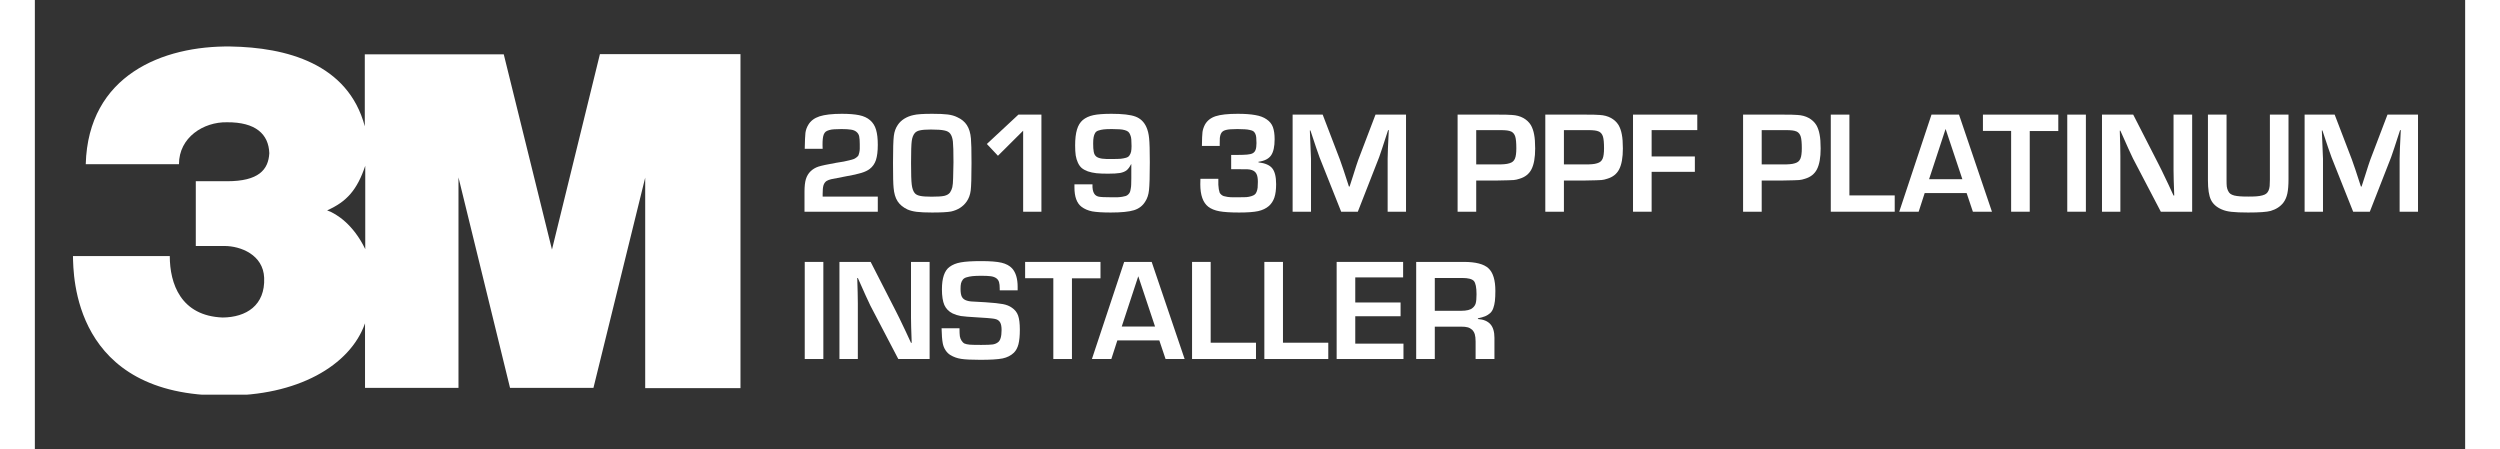 <svg xmlns="http://www.w3.org/2000/svg" xmlns:xlink="http://www.w3.org/1999/xlink" width="445" zoomAndPan="magnify" viewBox="0 0 328.5 60.75" height="80" preserveAspectRatio="xMidYMid meet" version="1.0"><rect x="0" y="0" width="328.5" height="60.75" fill="#333333" stroke="none"/><defs><g/><clipPath id="c6a08bc64e"><rect x="0" width="222" y="0" height="24"/></clipPath><clipPath id="67dff6517a"><rect x="0" width="98" y="0" height="24"/></clipPath><clipPath id="c205dd6d9b"><path d="M 5.059 6.285 L 95.438 6.285 L 95.438 53.344 L 5.059 53.344 Z M 5.059 6.285 " clip-rule="nonzero"/></clipPath></defs><g transform="matrix(1, 0, 0, 1, 102, 11)"><g clip-path="url(#c6a08bc64e)"><g fill="#ffffff" fill-opacity="1"><g transform="translate(0.908, 17.617)"><g><path d="M 1.125 0 L 1.125 -2.734 C 1.125 -3.43 1.188 -3.988 1.312 -4.406 C 1.445 -4.832 1.66 -5.188 1.953 -5.469 C 2.242 -5.75 2.594 -5.957 3 -6.094 C 3.406 -6.227 4.203 -6.398 5.391 -6.609 C 5.859 -6.691 6.207 -6.75 6.438 -6.781 C 6.664 -6.82 6.922 -6.879 7.203 -6.953 C 7.492 -7.035 7.691 -7.094 7.797 -7.125 C 7.898 -7.164 8.02 -7.238 8.156 -7.344 C 8.301 -7.457 8.391 -7.551 8.422 -7.625 C 8.453 -7.695 8.488 -7.82 8.531 -8 C 8.57 -8.188 8.594 -8.352 8.594 -8.5 C 8.594 -8.645 8.594 -8.859 8.594 -9.141 C 8.594 -9.598 8.566 -9.945 8.516 -10.188 C 8.461 -10.438 8.336 -10.641 8.141 -10.797 C 7.953 -10.953 7.707 -11.051 7.406 -11.094 C 7.102 -11.145 6.676 -11.172 6.125 -11.172 C 5.719 -11.172 5.391 -11.16 5.141 -11.141 C 4.891 -11.129 4.66 -11.094 4.453 -11.031 C 4.242 -10.969 4.086 -10.895 3.984 -10.812 C 3.879 -10.727 3.789 -10.598 3.719 -10.422 C 3.656 -10.242 3.613 -10.047 3.594 -9.828 C 3.57 -9.617 3.562 -9.348 3.562 -9.016 C 3.562 -8.828 3.566 -8.656 3.578 -8.5 L 1.156 -8.5 C 1.176 -9.562 1.207 -10.281 1.25 -10.656 C 1.301 -11.039 1.43 -11.406 1.641 -11.75 C 1.953 -12.281 2.457 -12.66 3.156 -12.891 C 3.863 -13.117 4.867 -13.234 6.172 -13.234 C 7.129 -13.234 7.91 -13.172 8.516 -13.047 C 9.129 -12.922 9.625 -12.691 10 -12.359 C 10.383 -12.023 10.648 -11.598 10.797 -11.078 C 10.953 -10.555 11.031 -9.879 11.031 -9.047 C 11.031 -8.18 10.945 -7.492 10.781 -6.984 C 10.613 -6.484 10.332 -6.082 9.938 -5.781 C 9.664 -5.57 9.297 -5.395 8.828 -5.25 C 8.367 -5.102 7.641 -4.941 6.641 -4.766 C 5.586 -4.566 4.945 -4.441 4.719 -4.391 C 4.488 -4.336 4.285 -4.258 4.109 -4.156 C 3.91 -4.02 3.77 -3.82 3.688 -3.562 C 3.613 -3.312 3.578 -2.926 3.578 -2.406 L 3.578 -2.047 L 11.031 -2.047 L 11.031 0 Z M 1.125 0 "/></g></g></g><g fill="#ffffff" fill-opacity="1"><g transform="translate(13.138, 17.617)"><g><path d="M 0.859 -6.594 C 0.859 -8.445 0.895 -9.664 0.969 -10.25 C 1.039 -10.832 1.223 -11.332 1.516 -11.75 C 1.734 -12.07 2.023 -12.348 2.391 -12.578 C 2.766 -12.805 3.176 -12.969 3.625 -13.062 C 4.07 -13.176 4.914 -13.234 6.156 -13.234 C 7.082 -13.234 7.785 -13.203 8.266 -13.141 C 8.754 -13.078 9.176 -12.957 9.531 -12.781 C 10.113 -12.52 10.551 -12.16 10.844 -11.703 C 11.145 -11.242 11.328 -10.641 11.391 -9.891 C 11.441 -9.398 11.469 -8.289 11.469 -6.562 C 11.469 -4.664 11.43 -3.43 11.359 -2.859 C 11.285 -2.285 11.102 -1.789 10.812 -1.375 C 10.332 -0.688 9.633 -0.238 8.719 -0.031 C 8.219 0.062 7.359 0.109 6.141 0.109 C 5.266 0.109 4.57 0.078 4.062 0.016 C 3.562 -0.047 3.141 -0.156 2.797 -0.312 C 2.211 -0.594 1.77 -0.961 1.469 -1.422 C 1.176 -1.879 1 -2.484 0.938 -3.234 C 0.883 -3.711 0.859 -4.832 0.859 -6.594 Z M 3.297 -6.562 C 3.297 -5.125 3.328 -4.156 3.391 -3.656 C 3.453 -3.156 3.582 -2.781 3.781 -2.531 C 3.926 -2.344 4.172 -2.211 4.516 -2.141 C 4.859 -2.066 5.379 -2.031 6.078 -2.031 C 6.867 -2.031 7.438 -2.066 7.781 -2.141 C 8.133 -2.223 8.395 -2.375 8.562 -2.594 C 8.707 -2.812 8.812 -3.051 8.875 -3.312 C 8.938 -3.582 8.973 -4 8.984 -4.562 L 9.031 -6.688 C 9.031 -8.094 9.004 -9.023 8.953 -9.484 C 8.898 -9.953 8.781 -10.305 8.594 -10.547 C 8.438 -10.766 8.172 -10.91 7.797 -10.984 C 7.43 -11.066 6.828 -11.109 5.984 -11.109 C 5.316 -11.109 4.828 -11.07 4.516 -11 C 4.203 -10.938 3.969 -10.816 3.812 -10.641 C 3.594 -10.391 3.453 -10.031 3.391 -9.562 C 3.328 -9.094 3.297 -8.094 3.297 -6.562 Z M 3.297 -6.562 "/></g></g></g><g fill="#ffffff" fill-opacity="1"><g transform="translate(25.368, 17.617)"><g><path d="M 1.312 -9.156 L 5.578 -13.125 L 8.688 -13.125 L 8.688 0 L 6.219 0 L 6.219 -10.953 L 2.812 -7.562 Z M 1.312 -9.156 "/></g></g></g><g fill="#ffffff" fill-opacity="1"><g transform="translate(37.598, 17.617)"><g><path d="M 0.922 -3.281 L 0.922 -3.703 L 3.359 -3.703 C 3.336 -3.117 3.422 -2.691 3.609 -2.422 C 3.734 -2.223 3.938 -2.094 4.219 -2.031 C 4.5 -1.977 5.055 -1.953 5.891 -1.953 C 6.242 -1.953 6.523 -1.953 6.734 -1.953 C 6.953 -1.961 7.164 -1.984 7.375 -2.016 C 7.582 -2.055 7.742 -2.094 7.859 -2.125 C 7.984 -2.164 8.098 -2.238 8.203 -2.344 C 8.305 -2.445 8.379 -2.551 8.422 -2.656 C 8.461 -2.758 8.5 -2.91 8.531 -3.109 C 8.57 -3.305 8.594 -3.504 8.594 -3.703 C 8.602 -3.91 8.609 -4.176 8.609 -4.5 L 8.609 -6.422 L 8.578 -6.422 C 8.391 -6.047 8.188 -5.77 7.969 -5.594 C 7.75 -5.426 7.453 -5.305 7.078 -5.234 C 6.711 -5.172 6.172 -5.141 5.453 -5.141 C 4.848 -5.141 4.328 -5.16 3.891 -5.203 C 3.461 -5.254 3.078 -5.336 2.734 -5.453 C 2.398 -5.578 2.125 -5.727 1.906 -5.906 C 1.695 -6.094 1.523 -6.332 1.391 -6.625 C 1.254 -6.914 1.156 -7.242 1.094 -7.609 C 1.039 -7.984 1.016 -8.43 1.016 -8.953 C 1.016 -9.836 1.098 -10.555 1.266 -11.109 C 1.43 -11.66 1.691 -12.086 2.047 -12.391 C 2.422 -12.703 2.895 -12.922 3.469 -13.047 C 4.039 -13.172 4.859 -13.234 5.922 -13.234 C 7.422 -13.234 8.504 -13.109 9.172 -12.859 C 9.836 -12.609 10.328 -12.141 10.641 -11.453 C 10.836 -11.023 10.961 -10.516 11.016 -9.922 C 11.078 -9.328 11.109 -8.25 11.109 -6.688 C 11.109 -4.801 11.07 -3.547 11 -2.922 C 10.938 -2.305 10.766 -1.785 10.484 -1.359 C 10.141 -0.797 9.633 -0.41 8.969 -0.203 C 8.301 0.004 7.254 0.109 5.828 0.109 C 4.711 0.109 3.875 0.055 3.312 -0.047 C 2.758 -0.16 2.285 -0.363 1.891 -0.656 C 1.242 -1.145 0.922 -2.02 0.922 -3.281 Z M 3.453 -9.234 C 3.453 -8.973 3.457 -8.758 3.469 -8.594 C 3.477 -8.426 3.5 -8.258 3.531 -8.094 C 3.562 -7.938 3.602 -7.812 3.656 -7.719 C 3.707 -7.625 3.781 -7.535 3.875 -7.453 C 3.977 -7.379 4.086 -7.32 4.203 -7.281 C 4.316 -7.238 4.469 -7.203 4.656 -7.172 C 4.852 -7.148 5.055 -7.133 5.266 -7.125 C 5.473 -7.125 5.738 -7.125 6.062 -7.125 C 6.52 -7.125 6.891 -7.133 7.172 -7.156 C 7.453 -7.188 7.695 -7.234 7.906 -7.297 C 8.113 -7.359 8.266 -7.461 8.359 -7.609 C 8.461 -7.754 8.535 -7.922 8.578 -8.109 C 8.617 -8.305 8.641 -8.562 8.641 -8.875 C 8.641 -9.25 8.629 -9.547 8.609 -9.766 C 8.598 -9.984 8.551 -10.188 8.469 -10.375 C 8.395 -10.57 8.305 -10.711 8.203 -10.797 C 8.098 -10.891 7.938 -10.969 7.719 -11.031 C 7.5 -11.094 7.258 -11.129 7 -11.141 C 6.75 -11.16 6.406 -11.172 5.969 -11.172 C 5.5 -11.172 5.129 -11.156 4.859 -11.125 C 4.598 -11.094 4.363 -11.039 4.156 -10.969 C 3.957 -10.906 3.812 -10.797 3.719 -10.641 C 3.625 -10.484 3.555 -10.297 3.516 -10.078 C 3.473 -9.867 3.453 -9.586 3.453 -9.234 Z M 3.453 -9.234 "/></g></g></g><g fill="#ffffff" fill-opacity="1"><g transform="translate(49.827, 17.617)"><g/></g></g><g fill="#ffffff" fill-opacity="1"><g transform="translate(54.626, 17.617)"><g><path d="M 0.906 -3.703 C 0.906 -3.984 0.91 -4.234 0.922 -4.453 L 3.344 -4.453 C 3.344 -4.109 3.344 -3.836 3.344 -3.641 C 3.352 -3.453 3.375 -3.254 3.406 -3.047 C 3.445 -2.848 3.484 -2.695 3.516 -2.594 C 3.555 -2.5 3.633 -2.398 3.75 -2.297 C 3.863 -2.203 3.973 -2.141 4.078 -2.109 C 4.191 -2.078 4.363 -2.039 4.594 -2 C 4.82 -1.969 5.047 -1.953 5.266 -1.953 C 5.484 -1.953 5.781 -1.953 6.156 -1.953 C 6.551 -1.953 6.867 -1.957 7.109 -1.969 C 7.359 -1.988 7.582 -2.031 7.781 -2.094 C 7.988 -2.156 8.145 -2.227 8.25 -2.312 C 8.363 -2.395 8.453 -2.52 8.516 -2.688 C 8.586 -2.863 8.633 -3.051 8.656 -3.25 C 8.676 -3.445 8.688 -3.707 8.688 -4.031 C 8.688 -4.508 8.625 -4.867 8.5 -5.109 C 8.383 -5.348 8.18 -5.52 7.891 -5.625 C 7.723 -5.688 7.523 -5.723 7.297 -5.734 C 7.078 -5.742 6.477 -5.75 5.5 -5.75 L 5.078 -5.75 L 5.078 -7.672 L 5.469 -7.672 C 6.312 -7.672 6.895 -7.688 7.219 -7.719 C 7.551 -7.75 7.801 -7.805 7.969 -7.891 C 8.164 -7.992 8.301 -8.148 8.375 -8.359 C 8.457 -8.566 8.5 -8.875 8.5 -9.281 C 8.5 -9.594 8.488 -9.836 8.469 -10.016 C 8.457 -10.203 8.414 -10.375 8.344 -10.531 C 8.27 -10.688 8.18 -10.801 8.078 -10.875 C 7.984 -10.945 7.828 -11.004 7.609 -11.047 C 7.398 -11.098 7.172 -11.129 6.922 -11.141 C 6.672 -11.16 6.336 -11.172 5.922 -11.172 C 5.535 -11.172 5.227 -11.16 5 -11.141 C 4.77 -11.129 4.555 -11.098 4.359 -11.047 C 4.16 -10.992 4.016 -10.926 3.922 -10.844 C 3.828 -10.77 3.742 -10.656 3.672 -10.5 C 3.609 -10.344 3.566 -10.164 3.547 -9.969 C 3.535 -9.781 3.531 -9.535 3.531 -9.234 L 3.531 -8.891 L 1.125 -8.891 C 1.133 -9.816 1.16 -10.445 1.203 -10.781 C 1.254 -11.113 1.363 -11.441 1.531 -11.766 C 1.832 -12.305 2.312 -12.688 2.969 -12.906 C 3.633 -13.125 4.633 -13.234 5.969 -13.234 C 6.938 -13.234 7.727 -13.176 8.344 -13.062 C 8.969 -12.957 9.477 -12.766 9.875 -12.484 C 10.281 -12.211 10.562 -11.863 10.719 -11.438 C 10.875 -11.008 10.953 -10.461 10.953 -9.797 C 10.953 -8.797 10.789 -8.066 10.469 -7.609 C 10.145 -7.148 9.578 -6.863 8.766 -6.75 L 8.766 -6.672 C 9.66 -6.566 10.281 -6.301 10.625 -5.875 C 10.977 -5.445 11.156 -4.727 11.156 -3.719 C 11.156 -2.988 11.078 -2.391 10.922 -1.922 C 10.766 -1.461 10.52 -1.082 10.188 -0.781 C 9.801 -0.445 9.312 -0.211 8.719 -0.078 C 8.133 0.047 7.281 0.109 6.156 0.109 C 4.988 0.109 4.098 0.051 3.484 -0.062 C 2.867 -0.176 2.367 -0.379 1.984 -0.672 C 1.266 -1.234 0.906 -2.242 0.906 -3.703 Z M 0.906 -3.703 "/></g></g></g><g fill="#ffffff" fill-opacity="1"><g transform="translate(66.855, 17.617)"><g><path d="M 1.156 0 L 1.156 -13.125 L 5.219 -13.125 L 7.547 -7.047 C 7.785 -6.41 8.191 -5.195 8.766 -3.406 L 8.859 -3.406 L 9.328 -4.859 C 9.68 -5.984 9.914 -6.703 10.031 -7.016 L 12.359 -13.125 L 16.484 -13.125 L 16.484 0 L 14 0 L 14 -7.156 C 14 -7.738 14.051 -9.031 14.156 -11.031 L 14.062 -11.031 C 13.426 -9.051 13.023 -7.836 12.859 -7.391 L 9.969 0 L 7.719 0 L 4.797 -7.344 C 4.598 -7.875 4.188 -9.086 3.562 -10.984 L 3.484 -10.984 C 3.586 -8.742 3.641 -7.469 3.641 -7.156 L 3.641 0 Z M 1.156 0 "/></g></g></g><g fill="#ffffff" fill-opacity="1"><g transform="translate(84.357, 17.617)"><g/></g></g><g fill="#ffffff" fill-opacity="1"><g transform="translate(89.155, 17.617)"><g><path d="M 1.156 0 L 1.156 -13.125 L 6.469 -13.125 C 7.5 -13.125 8.176 -13.109 8.5 -13.078 C 9.082 -13.047 9.594 -12.91 10.031 -12.672 C 10.469 -12.43 10.812 -12.109 11.062 -11.703 C 11.27 -11.336 11.414 -10.914 11.5 -10.438 C 11.594 -9.969 11.641 -9.336 11.641 -8.547 C 11.641 -7.316 11.473 -6.379 11.141 -5.734 C 10.816 -5.098 10.273 -4.672 9.516 -4.453 C 9.242 -4.359 8.984 -4.301 8.734 -4.281 C 8.484 -4.258 7.773 -4.238 6.609 -4.219 L 3.672 -4.219 L 3.672 0 Z M 3.672 -6.391 L 6.516 -6.391 C 6.898 -6.391 7.219 -6.398 7.469 -6.422 C 7.727 -6.441 7.957 -6.484 8.156 -6.547 C 8.363 -6.609 8.52 -6.688 8.625 -6.781 C 8.738 -6.875 8.832 -7.004 8.906 -7.172 C 8.977 -7.348 9.023 -7.539 9.047 -7.75 C 9.078 -7.969 9.094 -8.242 9.094 -8.578 C 9.094 -9.305 9.047 -9.828 8.953 -10.141 C 8.859 -10.461 8.68 -10.691 8.422 -10.828 C 8.234 -10.91 8.039 -10.961 7.844 -10.984 C 7.645 -11.016 7.285 -11.031 6.766 -11.031 L 3.672 -11.031 Z M 3.672 -6.391 "/></g></g></g><g fill="#ffffff" fill-opacity="1"><g transform="translate(101.01, 17.617)"><g><path d="M 1.156 0 L 1.156 -13.125 L 6.469 -13.125 C 7.5 -13.125 8.176 -13.109 8.5 -13.078 C 9.082 -13.047 9.594 -12.91 10.031 -12.672 C 10.469 -12.43 10.812 -12.109 11.062 -11.703 C 11.27 -11.336 11.414 -10.914 11.5 -10.438 C 11.594 -9.969 11.641 -9.336 11.641 -8.547 C 11.641 -7.316 11.473 -6.379 11.141 -5.734 C 10.816 -5.098 10.273 -4.672 9.516 -4.453 C 9.242 -4.359 8.984 -4.301 8.734 -4.281 C 8.484 -4.258 7.773 -4.238 6.609 -4.219 L 3.672 -4.219 L 3.672 0 Z M 3.672 -6.391 L 6.516 -6.391 C 6.898 -6.391 7.219 -6.398 7.469 -6.422 C 7.727 -6.441 7.957 -6.484 8.156 -6.547 C 8.363 -6.609 8.52 -6.688 8.625 -6.781 C 8.738 -6.875 8.832 -7.004 8.906 -7.172 C 8.977 -7.348 9.023 -7.539 9.047 -7.75 C 9.078 -7.969 9.094 -8.242 9.094 -8.578 C 9.094 -9.305 9.047 -9.828 8.953 -10.141 C 8.859 -10.461 8.68 -10.691 8.422 -10.828 C 8.234 -10.91 8.039 -10.961 7.844 -10.984 C 7.645 -11.016 7.285 -11.031 6.766 -11.031 L 3.672 -11.031 Z M 3.672 -6.391 "/></g></g></g><g fill="#ffffff" fill-opacity="1"><g transform="translate(112.865, 17.617)"><g><path d="M 1.156 0 L 1.156 -13.125 L 9.844 -13.125 L 9.844 -11.031 L 3.672 -11.031 L 3.672 -7.469 L 9.516 -7.469 L 9.516 -5.391 L 3.672 -5.391 L 3.672 0 Z M 1.156 0 "/></g></g></g><g fill="#ffffff" fill-opacity="1"><g transform="translate(122.945, 17.617)"><g/></g></g><g fill="#ffffff" fill-opacity="1"><g transform="translate(127.743, 17.617)"><g><path d="M 1.156 0 L 1.156 -13.125 L 6.469 -13.125 C 7.5 -13.125 8.176 -13.109 8.5 -13.078 C 9.082 -13.047 9.594 -12.91 10.031 -12.672 C 10.469 -12.43 10.812 -12.109 11.062 -11.703 C 11.27 -11.336 11.414 -10.914 11.5 -10.438 C 11.594 -9.969 11.641 -9.336 11.641 -8.547 C 11.641 -7.316 11.473 -6.379 11.141 -5.734 C 10.816 -5.098 10.273 -4.672 9.516 -4.453 C 9.242 -4.359 8.984 -4.301 8.734 -4.281 C 8.484 -4.258 7.773 -4.238 6.609 -4.219 L 3.672 -4.219 L 3.672 0 Z M 3.672 -6.391 L 6.516 -6.391 C 6.898 -6.391 7.219 -6.398 7.469 -6.422 C 7.727 -6.441 7.957 -6.484 8.156 -6.547 C 8.363 -6.609 8.52 -6.688 8.625 -6.781 C 8.738 -6.875 8.832 -7.004 8.906 -7.172 C 8.977 -7.348 9.023 -7.539 9.047 -7.75 C 9.078 -7.969 9.094 -8.242 9.094 -8.578 C 9.094 -9.305 9.047 -9.828 8.953 -10.141 C 8.859 -10.461 8.68 -10.691 8.422 -10.828 C 8.234 -10.91 8.039 -10.961 7.844 -10.984 C 7.645 -11.016 7.285 -11.031 6.766 -11.031 L 3.672 -11.031 Z M 3.672 -6.391 "/></g></g></g><g fill="#ffffff" fill-opacity="1"><g transform="translate(139.598, 17.617)"><g><path d="M 1.156 0 L 1.156 -13.125 L 3.672 -13.125 L 3.672 -2.203 L 9.797 -2.203 L 9.797 0 Z M 1.156 0 "/></g></g></g><g fill="#ffffff" fill-opacity="1"><g transform="translate(150.023, 17.617)"><g><path d="M -0.016 0 L 4.344 -13.125 L 8.062 -13.125 L 12.516 0 L 9.938 0 L 9.094 -2.516 L 3.422 -2.516 L 2.609 0 Z M 4.016 -4.391 L 8.516 -4.391 L 6.25 -11.188 Z M 4.016 -4.391 "/></g></g></g><g fill="#ffffff" fill-opacity="1"><g transform="translate(161.225, 17.617)"><g><path d="M 0.094 -10.922 L 0.094 -13.125 L 10.281 -13.125 L 10.281 -10.906 L 6.422 -10.906 L 6.422 0 L 3.906 0 L 3.906 -10.922 Z M 0.094 -10.922 "/></g></g></g><g fill="#ffffff" fill-opacity="1"><g transform="translate(171.563, 17.617)"><g><path d="M 1.156 0 L 1.156 -13.125 L 3.672 -13.125 L 3.672 0 Z M 1.156 0 "/></g></g></g><g fill="#ffffff" fill-opacity="1"><g transform="translate(176.256, 17.617)"><g><path d="M 1.156 0 L 1.156 -13.125 L 5.375 -13.125 L 8.781 -6.469 C 8.938 -6.188 9.391 -5.254 10.141 -3.672 C 10.223 -3.484 10.348 -3.211 10.516 -2.859 C 10.68 -2.504 10.785 -2.281 10.828 -2.188 L 10.922 -2.188 C 10.859 -3.863 10.828 -4.992 10.828 -5.578 L 10.828 -13.125 L 13.344 -13.125 L 13.344 0 L 9.109 0 L 5.344 -7.203 C 5.082 -7.723 4.516 -8.973 3.641 -10.953 L 3.562 -10.953 C 3.613 -9.43 3.641 -8.289 3.641 -7.531 L 3.641 0 Z M 1.156 0 "/></g></g></g><g fill="#ffffff" fill-opacity="1"><g transform="translate(190.608, 17.617)"><g><path d="M 1.125 -4.25 L 1.125 -13.125 L 3.641 -13.125 L 3.641 -4.25 C 3.641 -3.906 3.648 -3.625 3.672 -3.406 C 3.703 -3.195 3.758 -3.004 3.844 -2.828 C 3.926 -2.648 4.031 -2.516 4.156 -2.422 C 4.281 -2.328 4.457 -2.25 4.688 -2.188 C 4.926 -2.133 5.188 -2.098 5.469 -2.078 C 5.758 -2.055 6.129 -2.047 6.578 -2.047 C 7.035 -2.047 7.406 -2.055 7.688 -2.078 C 7.969 -2.098 8.227 -2.141 8.469 -2.203 C 8.707 -2.266 8.883 -2.344 9 -2.438 C 9.125 -2.531 9.227 -2.664 9.312 -2.844 C 9.395 -3.031 9.445 -3.238 9.469 -3.469 C 9.488 -3.695 9.5 -3.988 9.5 -4.344 L 9.5 -13.125 L 12.016 -13.125 L 12.016 -4.391 C 12.016 -3.578 11.961 -2.93 11.859 -2.453 C 11.754 -1.973 11.578 -1.566 11.328 -1.234 C 10.922 -0.703 10.348 -0.328 9.609 -0.109 C 9.109 0.035 8.094 0.109 6.562 0.109 C 5.582 0.109 4.832 0.078 4.312 0.016 C 3.801 -0.035 3.359 -0.145 2.984 -0.312 C 2.285 -0.613 1.801 -1.047 1.531 -1.609 C 1.258 -2.172 1.125 -3.051 1.125 -4.25 Z M 1.125 -4.25 "/></g></g></g><g fill="#ffffff" fill-opacity="1"><g transform="translate(203.644, 17.617)"><g><path d="M 1.156 0 L 1.156 -13.125 L 5.219 -13.125 L 7.547 -7.047 C 7.785 -6.41 8.191 -5.195 8.766 -3.406 L 8.859 -3.406 L 9.328 -4.859 C 9.68 -5.984 9.914 -6.703 10.031 -7.016 L 12.359 -13.125 L 16.484 -13.125 L 16.484 0 L 14 0 L 14 -7.156 C 14 -7.738 14.051 -9.031 14.156 -11.031 L 14.062 -11.031 C 13.426 -9.051 13.023 -7.836 12.859 -7.391 L 9.969 0 L 7.719 0 L 4.797 -7.344 C 4.598 -7.875 4.188 -9.086 3.562 -10.984 L 3.484 -10.984 C 3.586 -8.742 3.641 -7.469 3.641 -7.156 L 3.641 0 Z M 1.156 0 "/></g></g></g></g></g><g transform="matrix(1, 0, 0, 1, 102, 31)"><g clip-path="url(#67dff6517a)"><g fill="#ffffff" fill-opacity="1"><g transform="translate(0.908, 17.527)"><g><path d="M 1.156 0 L 1.156 -13.125 L 3.672 -13.125 L 3.672 0 Z M 1.156 0 "/></g></g></g><g fill="#ffffff" fill-opacity="1"><g transform="translate(5.6, 17.527)"><g><path d="M 1.156 0 L 1.156 -13.125 L 5.375 -13.125 L 8.781 -6.469 C 8.938 -6.188 9.391 -5.254 10.141 -3.672 C 10.223 -3.484 10.348 -3.211 10.516 -2.859 C 10.68 -2.504 10.785 -2.281 10.828 -2.188 L 10.922 -2.188 C 10.859 -3.863 10.828 -4.992 10.828 -5.578 L 10.828 -13.125 L 13.344 -13.125 L 13.344 0 L 9.109 0 L 5.344 -7.203 C 5.082 -7.723 4.516 -8.973 3.641 -10.953 L 3.562 -10.953 C 3.613 -9.43 3.641 -8.289 3.641 -7.531 L 3.641 0 Z M 1.156 0 "/></g></g></g><g fill="#ffffff" fill-opacity="1"><g transform="translate(19.952, 17.527)"><g><path d="M 0.609 -4.156 L 3.031 -4.156 C 3.031 -3.664 3.047 -3.305 3.078 -3.078 C 3.117 -2.859 3.191 -2.664 3.297 -2.5 C 3.41 -2.312 3.547 -2.176 3.703 -2.094 C 3.867 -2.02 4.109 -1.969 4.422 -1.938 C 4.742 -1.914 5.266 -1.906 5.984 -1.906 C 6.723 -1.906 7.238 -1.926 7.531 -1.969 C 7.82 -2.02 8.055 -2.117 8.234 -2.266 C 8.555 -2.492 8.719 -3.047 8.719 -3.922 C 8.719 -4.359 8.66 -4.688 8.547 -4.906 C 8.43 -5.133 8.242 -5.289 7.984 -5.375 C 7.816 -5.426 7.617 -5.461 7.391 -5.484 C 7.172 -5.516 6.535 -5.562 5.484 -5.625 C 4.367 -5.688 3.609 -5.75 3.203 -5.812 C 2.805 -5.883 2.441 -6 2.109 -6.156 C 1.586 -6.414 1.211 -6.797 0.984 -7.297 C 0.766 -7.805 0.656 -8.516 0.656 -9.422 C 0.656 -10.941 1 -11.953 1.688 -12.453 C 2.094 -12.754 2.598 -12.957 3.203 -13.062 C 3.816 -13.176 4.738 -13.234 5.969 -13.234 C 7.195 -13.234 8.113 -13.16 8.719 -13.016 C 9.332 -12.867 9.805 -12.613 10.141 -12.25 C 10.641 -11.695 10.891 -10.867 10.891 -9.766 L 10.891 -9.281 L 8.469 -9.281 L 8.469 -9.516 C 8.469 -9.891 8.438 -10.18 8.375 -10.391 C 8.312 -10.609 8.188 -10.785 8 -10.922 C 7.812 -11.055 7.566 -11.145 7.266 -11.188 C 6.961 -11.227 6.547 -11.25 6.016 -11.25 C 5.516 -11.25 5.109 -11.234 4.797 -11.203 C 4.492 -11.172 4.227 -11.117 4 -11.047 C 3.77 -10.984 3.598 -10.879 3.484 -10.734 C 3.367 -10.586 3.285 -10.414 3.234 -10.219 C 3.191 -10.031 3.172 -9.781 3.172 -9.469 C 3.172 -8.988 3.234 -8.629 3.359 -8.391 C 3.492 -8.148 3.719 -7.984 4.031 -7.891 C 4.195 -7.836 4.383 -7.801 4.594 -7.781 C 4.801 -7.77 5.445 -7.734 6.531 -7.672 C 7.633 -7.598 8.426 -7.516 8.906 -7.422 C 9.395 -7.328 9.797 -7.164 10.109 -6.938 C 10.516 -6.664 10.797 -6.312 10.953 -5.875 C 11.109 -5.438 11.188 -4.797 11.188 -3.953 C 11.188 -3.141 11.125 -2.488 11 -2 C 10.875 -1.52 10.672 -1.141 10.391 -0.859 C 9.992 -0.473 9.484 -0.211 8.859 -0.078 C 8.234 0.047 7.234 0.109 5.859 0.109 C 4.672 0.109 3.805 0.066 3.266 -0.016 C 2.723 -0.098 2.238 -0.27 1.812 -0.531 C 1.562 -0.676 1.336 -0.895 1.141 -1.188 C 0.953 -1.477 0.828 -1.797 0.766 -2.141 C 0.68 -2.598 0.629 -3.27 0.609 -4.156 Z M 0.609 -4.156 "/></g></g></g><g fill="#ffffff" fill-opacity="1"><g transform="translate(31.76, 17.527)"><g><path d="M 0.094 -10.922 L 0.094 -13.125 L 10.281 -13.125 L 10.281 -10.906 L 6.422 -10.906 L 6.422 0 L 3.906 0 L 3.906 -10.922 Z M 0.094 -10.922 "/></g></g></g><g fill="#ffffff" fill-opacity="1"><g transform="translate(40.898, 17.527)"><g><path d="M -0.016 0 L 4.344 -13.125 L 8.062 -13.125 L 12.516 0 L 9.938 0 L 9.094 -2.516 L 3.422 -2.516 L 2.609 0 Z M 4.016 -4.391 L 8.516 -4.391 L 6.25 -11.188 Z M 4.016 -4.391 "/></g></g></g><g fill="#ffffff" fill-opacity="1"><g transform="translate(53.262, 17.527)"><g><path d="M 1.156 0 L 1.156 -13.125 L 3.672 -13.125 L 3.672 -2.203 L 9.797 -2.203 L 9.797 0 Z M 1.156 0 "/></g></g></g><g fill="#ffffff" fill-opacity="1"><g transform="translate(63.034, 17.527)"><g><path d="M 1.156 0 L 1.156 -13.125 L 3.672 -13.125 L 3.672 -2.203 L 9.797 -2.203 L 9.797 0 Z M 1.156 0 "/></g></g></g><g fill="#ffffff" fill-opacity="1"><g transform="translate(72.806, 17.527)"><g><path d="M 1.156 0 L 1.156 -13.125 L 10.141 -13.125 L 10.141 -11.031 L 3.672 -11.031 L 3.672 -7.641 L 9.797 -7.641 L 9.797 -5.781 L 3.672 -5.781 L 3.672 -2.078 L 10.188 -2.078 L 10.188 0 Z M 1.156 0 "/></g></g></g><g fill="#ffffff" fill-opacity="1"><g transform="translate(83.557, 17.527)"><g><path d="M 1.156 0 L 1.156 -13.125 L 7.609 -13.125 C 9.203 -13.125 10.305 -12.836 10.922 -12.266 C 11.547 -11.691 11.859 -10.672 11.859 -9.203 C 11.859 -8.66 11.836 -8.207 11.797 -7.844 C 11.754 -7.477 11.68 -7.156 11.578 -6.875 C 11.484 -6.602 11.344 -6.379 11.156 -6.203 C 10.969 -6.035 10.742 -5.895 10.484 -5.781 C 10.223 -5.676 9.895 -5.582 9.5 -5.5 L 9.5 -5.406 C 10.258 -5.352 10.82 -5.117 11.188 -4.703 C 11.551 -4.297 11.734 -3.68 11.734 -2.859 L 11.734 0 L 9.188 0 L 9.188 -2.359 C 9.188 -2.773 9.148 -3.102 9.078 -3.344 C 9.004 -3.582 8.883 -3.785 8.719 -3.953 C 8.531 -4.117 8.332 -4.227 8.125 -4.281 C 7.914 -4.344 7.613 -4.375 7.219 -4.375 L 3.672 -4.375 L 3.672 0 Z M 3.672 -6.516 L 7.203 -6.516 C 7.973 -6.516 8.5 -6.645 8.781 -6.906 C 8.988 -7.07 9.129 -7.281 9.203 -7.531 C 9.273 -7.781 9.312 -8.188 9.312 -8.75 C 9.312 -9.676 9.191 -10.273 8.953 -10.547 C 8.711 -10.816 8.188 -10.953 7.375 -10.953 L 3.672 -10.953 Z M 3.672 -6.516 "/></g></g></g></g></g><g clip-path="url(#c205dd6d9b)"><path fill="#ffffff" d="M 76.379 7.316 L 69.898 33.734 L 63.383 7.348 L 44.598 7.348 L 44.598 17.074 C 42.328 8.559 33.934 6.406 26.449 6.285 C 17.332 6.164 7.211 10.133 6.879 22.191 L 19.48 22.191 C 19.48 18.559 22.816 16.465 25.965 16.527 C 29.844 16.496 31.602 18.133 31.691 20.707 C 31.57 22.949 30.238 24.496 25.996 24.496 L 21.754 24.496 L 21.754 33.25 L 25.633 33.25 C 27.812 33.25 30.875 34.434 30.996 37.555 C 31.148 41.281 28.57 42.887 25.391 42.918 C 19.727 42.703 18.238 38.34 18.238 34.613 L 5.152 34.613 C 5.211 37.129 5.121 53.609 25.633 53.461 C 35.449 53.551 42.629 49.43 44.629 43.703 L 44.629 52.43 L 57.262 52.43 L 57.262 23.98 L 64.23 52.43 L 75.504 52.43 L 82.5 24.012 L 82.5 52.461 L 95.379 52.461 L 95.379 7.316 Z M 44.66 33.676 C 43.055 30.344 40.781 28.887 39.508 28.434 C 42.176 27.254 43.57 25.648 44.66 22.406 Z M 44.66 33.676 " fill-opacity="1" fill-rule="nonzero"/></g></svg>
